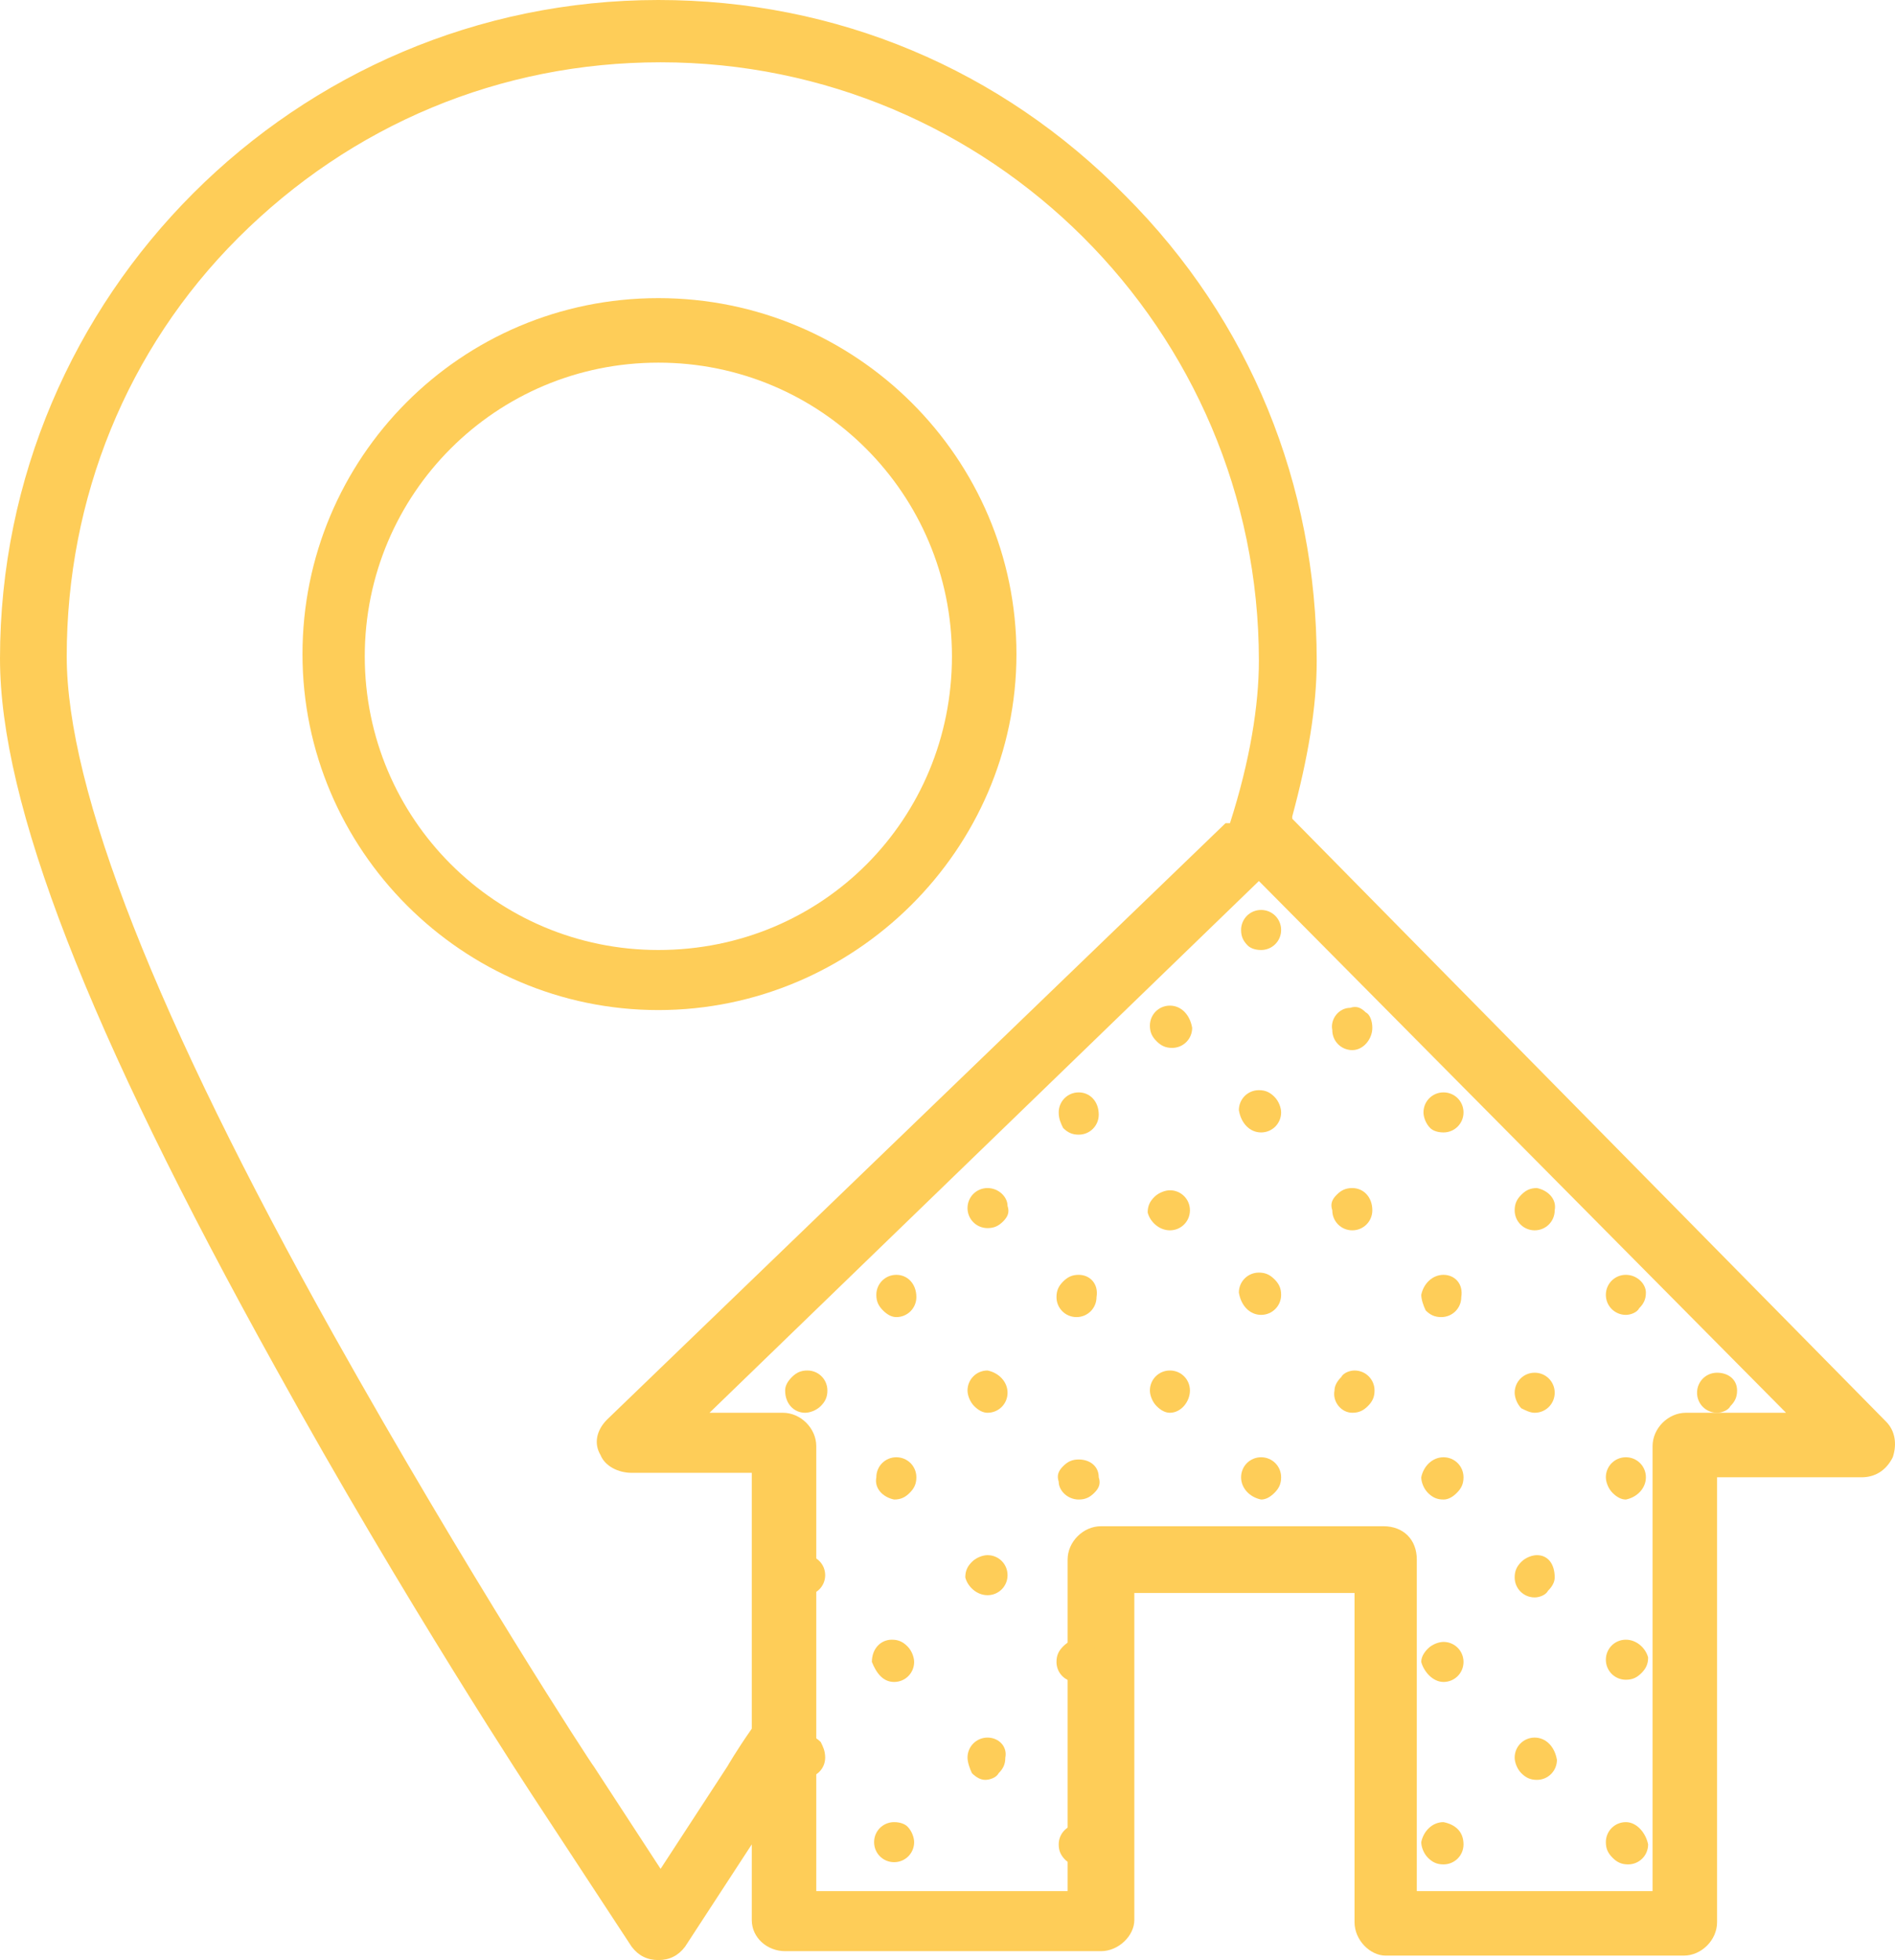 <?xml version="1.0" encoding="UTF-8"?> <!-- Generator: Adobe Illustrator 21.0.2, SVG Export Plug-In . SVG Version: 6.00 Build 0) --> <svg xmlns="http://www.w3.org/2000/svg" xmlns:xlink="http://www.w3.org/1999/xlink" version="1.1" id="Capa_1" x="0px" y="0px" viewBox="0 0 85.2 88.1" style="enable-background:new 0 0 85.2 88.1;" xml:space="preserve"> <style type="text/css"> .st0{fill:#FECD58;} </style> <g> <g> <path class="st0" d="M29.6,13.4c-8.9,0-16,7.2-16,16s7.2,16,16,16s16.1-7.2,16.1-16S38.5,13.4,29.6,13.4z M29.6,42.7 c-7.3,0-13.2-5.9-13.2-13.2s5.9-13.2,13.2-13.2s13.2,5.9,13.2,13.2S37,42.7,29.6,42.7z"></path> <path class="st0" d="M84.8,63.9L84.8,63.9L58.1,36.8v-0.1c0.7-2.6,1.1-4.9,1.1-7c0-7.9-3-15.3-8.6-20.9C45,3.1,37.6,0,29.6,0 C13.3,0,0,13.3,0,29.6c0,6.5,3.9,16.6,12.4,31.9C18.2,72,24,80.8,24.2,81.1l4.2,6.4c0.3,0.4,0.7,0.6,1.2,0.6s0.9-0.2,1.2-0.6 l3-4.6v3.4c0,0.8,0.7,1.4,1.5,1.4h14.2c0.8,0,1.5-0.7,1.5-1.4V71.6h9.9v14.8c0,0.8,0.7,1.5,1.4,1.5h13.4c0.8,0,1.5-0.7,1.5-1.5 v-20h6.5c0.6,0,1.1-0.3,1.4-0.9C85.3,64.9,85.2,64.3,84.8,63.9z M33.8,77.7L33.8,77.7c-0.7,1-1.1,1.7-1.1,1.7l-3,4.6l-3-4.6 C26.6,79.3,21,70.7,15,60C7,45.7,3,35.5,3,29.5c0-7.1,2.7-13.8,7.7-18.8c5.1-5.1,11.8-7.9,19-7.9c14.8,0,26.9,12,26.9,26.9 c0,2-0.4,4.5-1.3,7.3h-0.2L27.3,63.8c-0.5,0.5-0.6,1.1-0.3,1.6c0.2,0.5,0.8,0.8,1.4,0.8h5.4V77.7z M75.8,63.5 c-0.8,0-1.5,0.7-1.5,1.5v20H63.7V70.1c0-0.9-0.6-1.5-1.5-1.5H49.5c-0.8,0-1.5,0.7-1.5,1.5V85H36.7V65c0-0.8-0.7-1.5-1.5-1.5h-3.3 l24.7-23.9l0.2,0.2l23.5,23.7H75.8z"></path> </g> <g> <path class="st0" d="M69.1,69.9c-0.2,0-0.5,0.1-0.7,0.3c-0.2,0.2-0.3,0.4-0.3,0.7c0,0.5,0.4,0.9,0.9,0.9l0,0 c0.2,0,0.5-0.1,0.6-0.3c0.2-0.2,0.3-0.4,0.3-0.6C69.9,70.3,69.6,69.9,69.1,69.9z"></path> <path class="st0" d="M56.7,42.7L56.7,42.7c0.5,0,0.9-0.4,0.9-0.9s-0.4-0.9-0.9-0.9l0,0c-0.5,0-0.9,0.4-0.9,0.9 c0,0.3,0.1,0.5,0.3,0.7C56.2,42.6,56.4,42.7,56.7,42.7z"></path> <path class="st0" d="M36.2,71.7L36.2,71.7c0.5,0,0.9-0.4,0.9-0.9s-0.4-0.9-0.9-0.9c-0.2,0-0.5,0.1-0.7,0.3 c-0.2,0.2-0.3,0.4-0.3,0.7C35.3,71.3,35.7,71.7,36.2,71.7z"></path> <path class="st0" d="M64.9,57.3L64.9,57.3c-0.5,0-0.9,0.4-1,0.9c0,0.2,0.1,0.5,0.2,0.7c0.2,0.2,0.4,0.3,0.7,0.3 c0.5,0,0.9-0.4,0.9-0.9C65.8,57.7,65.4,57.3,64.9,57.3z"></path> <path class="st0" d="M64.9,75.6c0.5,0,0.9-0.4,0.9-0.9s-0.4-0.9-0.9-0.9c-0.2,0-0.5,0.1-0.7,0.3c-0.2,0.2-0.3,0.4-0.3,0.6 C64,75.1,64.4,75.6,64.9,75.6z"></path> <path class="st0" d="M36.2,63.5L36.2,63.5c0.2,0,0.5-0.1,0.7-0.3s0.3-0.4,0.3-0.7c0-0.5-0.4-0.9-0.9-0.9l0,0 c-0.3,0-0.5,0.1-0.7,0.3s-0.3,0.4-0.3,0.6C35.3,63.1,35.7,63.5,36.2,63.5z"></path> <path class="st0" d="M74,66.4c0-0.5-0.4-0.9-0.9-0.9l0,0c-0.5,0-0.9,0.4-0.9,0.9c0,0.2,0.1,0.5,0.3,0.7c0.2,0.2,0.4,0.3,0.6,0.3 l0,0C73.6,67.3,74,66.9,74,66.4L74,66.4z"></path> <path class="st0" d="M40.2,67.4L40.2,67.4c0.3,0,0.5-0.1,0.7-0.3c0.2-0.2,0.3-0.4,0.3-0.7c0-0.5-0.4-0.9-0.9-0.9l0,0 c-0.5,0-0.9,0.4-0.9,0.9C39.3,66.9,39.7,67.3,40.2,67.4z"></path> <path class="st0" d="M77.2,61.7L77.2,61.7L77.2,61.7c-0.5,0-0.9,0.4-0.9,0.9s0.4,0.9,0.9,0.9l0,0c0.2,0,0.5-0.1,0.6-0.3 c0.2-0.2,0.3-0.4,0.3-0.7C78.1,62,77.7,61.7,77.2,61.7z"></path> <path class="st0" d="M69,63.5c0.5,0,0.9-0.4,0.9-0.9s-0.4-0.9-0.9-0.9l0,0c-0.5,0-0.9,0.4-0.9,0.9c0,0.2,0.1,0.5,0.3,0.7 C68.6,63.4,68.8,63.5,69,63.5L69,63.5z"></path> <path class="st0" d="M48.5,67.4L48.5,67.4c0.3,0,0.5-0.1,0.7-0.3c0.2-0.2,0.3-0.4,0.2-0.7c0-0.5-0.4-0.8-0.9-0.8l0,0 c-0.3,0-0.5,0.1-0.7,0.3c-0.2,0.2-0.3,0.4-0.2,0.7C47.6,67,48,67.4,48.5,67.4z"></path> <path class="st0" d="M56.7,65.5L56.7,65.5c-0.5,0-0.9,0.4-0.9,0.9s0.4,0.9,0.9,1l0,0c0.2,0,0.4-0.1,0.6-0.3 c0.2-0.2,0.3-0.4,0.3-0.7C57.6,65.9,57.2,65.5,56.7,65.5z"></path> <path class="st0" d="M52.6,61.6L52.6,61.6c-0.5,0-0.9,0.4-0.9,0.9c0,0.2,0.1,0.5,0.3,0.7s0.4,0.3,0.6,0.3l0,0c0.5,0,0.9-0.5,0.9-1 C53.5,62,53.1,61.6,52.6,61.6z"></path> <path class="st0" d="M44.4,61.6L44.4,61.6L44.4,61.6c-0.5,0-0.9,0.4-0.9,0.9c0,0.2,0.1,0.5,0.3,0.7s0.4,0.3,0.6,0.3l0,0 c0.5,0,0.9-0.4,0.9-0.9S44.9,61.7,44.4,61.6z"></path> <path class="st0" d="M48.5,73.7c-0.3,0-0.5,0.1-0.7,0.3c-0.2,0.2-0.3,0.4-0.3,0.7c0,0.5,0.4,0.9,0.9,0.9l0,0 c0.5,0,0.9-0.4,0.9-0.9C49.4,74.1,49,73.7,48.5,73.7z"></path> <path class="st0" d="M64.9,50.9L64.9,50.9c0.5,0,0.9-0.4,0.9-0.9s-0.4-0.9-0.9-0.9S64,49.5,64,50c0,0.2,0.1,0.5,0.3,0.7 C64.4,50.8,64.6,50.9,64.9,50.9z"></path> <path class="st0" d="M35.3,79c0,0.5,0.4,0.9,0.9,0.9l0,0c0.5,0,0.9-0.4,0.9-0.9c0-0.3-0.1-0.5-0.2-0.7c-0.2-0.2-0.4-0.3-0.7-0.3 C35.7,78.1,35.3,78.5,35.3,79z"></path> <path class="st0" d="M52.6,55.3L52.6,55.3c0.5,0,0.9-0.4,0.9-0.9s-0.4-0.9-0.9-0.9c-0.2,0-0.5,0.1-0.7,0.3s-0.3,0.4-0.3,0.7 C51.7,54.9,52.1,55.3,52.6,55.3z"></path> <path class="st0" d="M64.9,81.9L64.9,81.9c-0.5,0-0.9,0.4-1,0.9c0,0.2,0.1,0.5,0.3,0.7c0.2,0.2,0.4,0.3,0.7,0.3l0,0 c0.5,0,0.9-0.4,0.9-0.9l0,0C65.8,82.3,65.4,82,64.9,81.9z"></path> <path class="st0" d="M73.1,57.3L73.1,57.3c-0.5,0-0.9,0.4-0.9,0.9s0.4,0.9,0.9,0.9l0,0c0.2,0,0.5-0.1,0.6-0.3 c0.2-0.2,0.3-0.4,0.3-0.7C74,57.7,73.6,57.3,73.1,57.3z"></path> <path class="st0" d="M48.5,57.3L48.5,57.3c-0.3,0-0.5,0.1-0.7,0.3s-0.3,0.4-0.3,0.7c0,0.5,0.4,0.9,0.9,0.9l0,0 c0.5,0,0.9-0.4,0.9-0.9l0,0C49.4,57.7,49,57.3,48.5,57.3z"></path> <path class="st0" d="M56.7,59.1L56.7,59.1c0.5,0,0.9-0.4,0.9-0.9c0-0.3-0.1-0.5-0.3-0.7s-0.4-0.3-0.7-0.3l0,0 c-0.5,0-0.9,0.4-0.9,0.9C55.8,58.7,56.2,59.1,56.7,59.1z"></path> <path class="st0" d="M48.5,83.8c0.5,0,0.9-0.4,0.9-0.9S49,82,48.5,82s-0.9,0.4-0.9,0.9c0,0.3,0.1,0.5,0.3,0.7 C48,83.7,48.2,83.8,48.5,83.8L48.5,83.8z"></path> <path class="st0" d="M40.2,81.9c-0.5,0-0.9,0.4-0.9,0.9s0.4,0.9,0.9,0.9l0,0c0.5,0,0.9-0.4,0.9-0.9c0-0.2-0.1-0.5-0.3-0.7 C40.7,82,40.5,81.9,40.2,81.9z"></path> <path class="st0" d="M60.8,63.5L60.8,63.5c0.3,0,0.5-0.1,0.7-0.3s0.3-0.4,0.3-0.7c0-0.5-0.4-0.9-0.9-0.9l0,0 c-0.2,0-0.5,0.1-0.6,0.3c-0.2,0.2-0.3,0.4-0.3,0.6C59.9,63,60.3,63.5,60.8,63.5z"></path> <path class="st0" d="M64.9,65.5c-0.5,0-0.9,0.4-1,0.9c0,0.2,0.1,0.5,0.3,0.7c0.2,0.2,0.4,0.3,0.7,0.3l0,0c0.2,0,0.4-0.1,0.6-0.3 c0.2-0.2,0.3-0.4,0.3-0.7C65.8,65.9,65.4,65.5,64.9,65.5z"></path> <path class="st0" d="M40.2,75.6C40.3,75.6,40.3,75.6,40.2,75.6c0.5,0,0.9-0.4,0.9-0.9c0-0.2-0.1-0.5-0.3-0.7s-0.4-0.3-0.7-0.3 c-0.5,0-0.9,0.4-0.9,1C39.4,75.2,39.7,75.6,40.2,75.6z"></path> <path class="st0" d="M73.1,73.7c-0.5,0-0.9,0.4-0.9,0.9s0.4,0.9,0.9,0.9l0,0c0.3,0,0.5-0.1,0.7-0.3c0.2-0.2,0.3-0.4,0.3-0.7 C74,74.1,73.6,73.7,73.1,73.7z"></path> <path class="st0" d="M69,78.1L69,78.1c-0.5,0-0.9,0.4-0.9,0.9c0,0.2,0.1,0.5,0.3,0.7c0.2,0.2,0.4,0.3,0.7,0.3l0,0 c0.5,0,0.9-0.4,0.9-0.9C69.9,78.5,69.5,78.1,69,78.1z"></path> <path class="st0" d="M69.1,53.4c-0.3,0-0.5,0.1-0.7,0.3s-0.3,0.4-0.3,0.7c0,0.5,0.4,0.9,0.9,0.9l0,0c0.5,0,0.9-0.4,0.9-0.9 C70,53.9,69.6,53.5,69.1,53.4z"></path> <path class="st0" d="M73.1,81.9L73.1,81.9c-0.5,0-0.9,0.4-0.9,0.9c0,0.3,0.1,0.5,0.3,0.7c0.2,0.2,0.4,0.3,0.7,0.3l0,0 c0.5,0,0.9-0.4,0.9-0.9C74,82.4,73.6,81.9,73.1,81.9z"></path> <path class="st0" d="M48.5,49.1L48.5,49.1c-0.5,0-0.9,0.4-0.9,0.9c0,0.3,0.1,0.5,0.2,0.7c0.2,0.2,0.4,0.3,0.7,0.3l0,0 c0.5,0,0.9-0.4,0.9-0.9C49.4,49.5,49,49.1,48.5,49.1z"></path> <path class="st0" d="M52.6,45.2L52.6,45.2c-0.5,0-0.9,0.4-0.9,0.9c0,0.3,0.1,0.5,0.3,0.7s0.4,0.3,0.7,0.3l0,0 c0.5,0,0.9-0.4,0.9-0.9l0,0C53.5,45.6,53.1,45.2,52.6,45.2z"></path> <path class="st0" d="M40.3,57.3L40.3,57.3c-0.5,0-0.9,0.4-0.9,0.9c0,0.3,0.1,0.5,0.3,0.7s0.4,0.3,0.6,0.3l0,0 c0.5,0,0.9-0.4,0.9-0.9l0,0C41.2,57.7,40.8,57.3,40.3,57.3z"></path> <path class="st0" d="M61.4,45.5c-0.2-0.2-0.4-0.3-0.7-0.2c-0.5,0-0.9,0.5-0.8,1c0,0.5,0.4,0.9,0.9,0.9l0,0c0.5,0,0.9-0.5,0.9-1 C61.7,45.9,61.6,45.6,61.4,45.5z"></path> <path class="st0" d="M56.7,50.9L56.7,50.9c0.5,0,0.9-0.4,0.9-0.9c0-0.2-0.1-0.5-0.3-0.7S56.9,49,56.6,49l0,0 c-0.5,0-0.9,0.4-0.9,0.9C55.8,50.5,56.2,50.9,56.7,50.9z"></path> <path class="st0" d="M44.4,78.1L44.4,78.1c-0.5,0-0.9,0.4-0.9,0.9c0,0.2,0.1,0.5,0.2,0.7c0.2,0.2,0.4,0.3,0.6,0.3l0,0 c0.2,0,0.5-0.1,0.6-0.3c0.2-0.2,0.3-0.4,0.3-0.7C45.3,78.5,44.9,78.1,44.4,78.1z"></path> <path class="st0" d="M44.4,53.4L44.4,53.4c-0.5,0-0.9,0.4-0.9,0.9s0.4,0.9,0.9,0.9l0,0c0.3,0,0.5-0.1,0.7-0.3s0.3-0.4,0.2-0.7 C45.3,53.8,44.9,53.4,44.4,53.4z"></path> <path class="st0" d="M44.4,71.7L44.4,71.7c0.5,0,0.9-0.4,0.9-0.9s-0.4-0.9-0.9-0.9c-0.2,0-0.5,0.1-0.7,0.3 c-0.2,0.2-0.3,0.4-0.3,0.7C43.5,71.3,43.9,71.7,44.4,71.7z"></path> <path class="st0" d="M60.8,53.4L60.8,53.4c-0.3,0-0.5,0.1-0.7,0.3s-0.3,0.4-0.2,0.7c0,0.5,0.4,0.9,0.9,0.9l0,0 c0.5,0,0.9-0.4,0.9-0.9l0,0C61.7,53.8,61.3,53.4,60.8,53.4z"></path> </g> </g> </svg> 